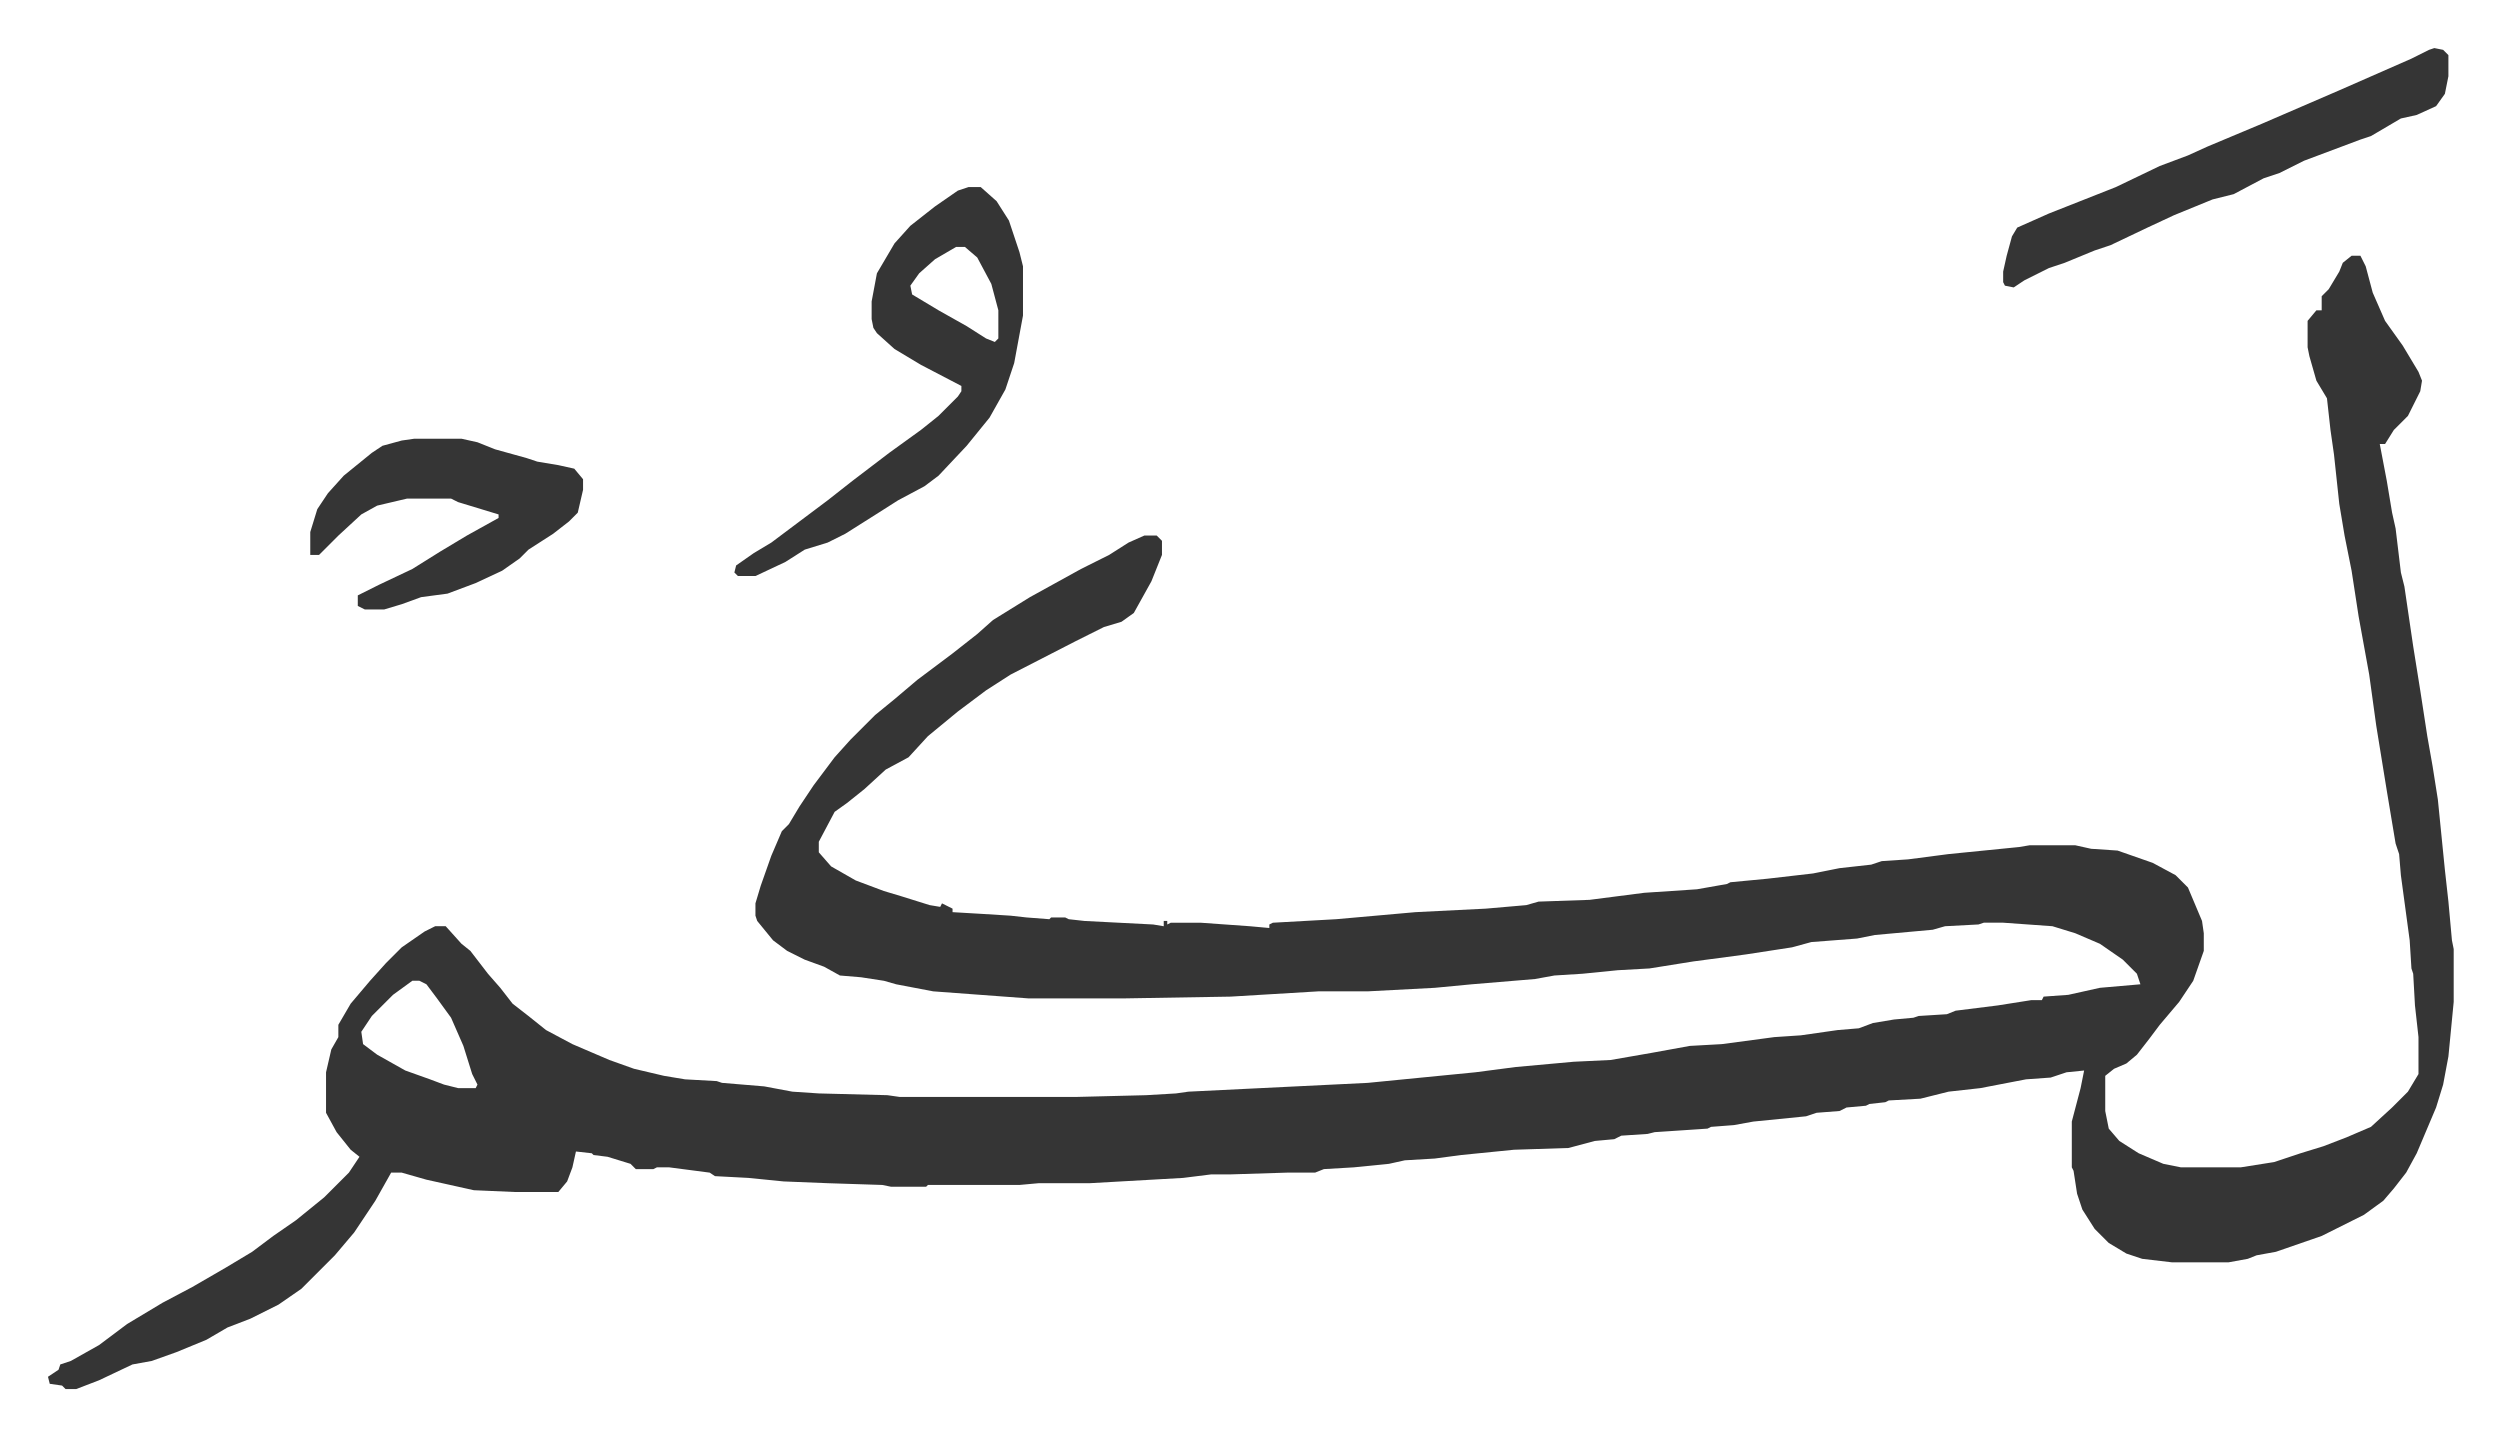 <svg xmlns="http://www.w3.org/2000/svg" role="img" viewBox="-27.32 312.68 1420.64 815.64"><path fill="#353535" id="rule_normal" d="M1309 458h5l3 6 4 15 7 16 10 14 9 15 2 5-1 6-7 14-8 8-5 8h-3l4 21 3 18 2 9 3 25 2 8 5 34 4 25 4 26 3 17 3 19 4 40 2 18 2 22 1 5v30l-3 31-3 16-4 13-11 26-6 11-7 9-6 7-11 8-8 4-16 8-26 9-11 2-5 2-11 2h-32l-17-2-9-3-10-6-8-8-7-11-3-9-2-13-1-2v-26l5-19 2-10-10 1-9 3-14 1-26 5-18 2-16 4-18 1-2 1-9 1-2 1-11 1-4 2-13 1-6 2-30 3-11 2-13 1-2 1-30 2-4 1-15 1-4 2-11 1-15 4-31 1-30 3-15 2-17 1-9 2-20 2-17 1-5 2h-16l-32 1h-11l-16 2-53 3h-29l-11 1h-52l-1 1h-20l-5-1-31-1-25-1-20-2-19-1-3-2-23-3h-7l-2 1h-10l-3-3-13-4-8-1-1-1-9-1-2 9-3 8-5 6h-25l-23-1-27-6-14-4h-6l-9 16-12 18-11 13-19 19-13 9-16 8-13 5-12 7-17 7-14 5-11 2-19 9-13 5h-6l-2-2-7-1-1-4 6-4 1-3 6-2 16-9 16-12 20-12 17-9 19-11 15-9 12-9 13-9 16-13 5-5 9-9 6-9-5-4-8-10-6-11v-23l3-13 4-7v-7l7-12 11-13 9-10 9-9 13-9 6-3h6l9 10 5 4 10 13 7 8 7 9 9 7 10 8 15 8 21 9 14 5 17 4 12 2 18 1 3 1 24 2 16 3 15 1 39 1 7 1h100l40-1 17-1 7-1 102-5 61-6 23-3 33-3 21-1 23-4 22-4 18-1 30-4 15-1 21-3 12-1 8-3 12-2 11-1 3-1 16-1 5-2 24-3 19-3h6l1-2 14-1 18-4 23-2-2-6-8-8-13-9-14-6-13-4-28-2h-11l-3 1-19 1-7 2-33 3-10 2-26 2-11 3-26 4-30 4-25 4-18 1-20 2-16 1-11 2-36 3-21 2-38 2h-28l-50 3-60 1h-55l-54-4-21-4-7-2-13-2-12-1-9-5-11-4-10-5-8-6-9-11-1-3v-7l3-10 6-17 6-14 4-4 6-10 8-12 12-16 9-10 14-14 11-9 13-11 20-15 14-11 9-8 21-13 29-16 16-8 11-7 9-4h7l3 3v8l-6 15-10 18-7 5-10 3-16 8-37 19-14 9-16 12-17 14-11 12-13 7-12 11-10 8-7 5-9 17v6l7 8 14 8 16 6 10 3 16 5 6 1 1-2 6 3v2l17 1 16 1 9 1 13 1 1-1h8l2 1 9 1 39 2 6 1v-3h2v2l2-1h17l28 2 11 1v-2l2-1 36-2 45-4 40-2 23-2 7-2 29-1 31-4 30-2 17-3 2-1 21-2 26-3 15-3 18-2 6-2 15-1 23-3 40-4 6-1h26l9 2 15 1 20 7 13 7 7 7 8 19 1 7v10l-6 17-8 12-11 13-6 8-7 9-6 5-7 3-5 4v20l2 10 6 7 11 7 14 6 10 2h34l19-3 15-5 13-4 13-5 14-6 12-11 9-9 6-10v-21l-2-18-1-18-1-3-1-16-5-37-1-12-2-6-5-30-6-37-4-29-6-33-4-26-4-20-3-18-3-28-2-14-2-18-6-10-4-14-1-5v-15l5-6h3v-8l4-4 6-10 2-5zM207 870l-11 8-12 12-6 9 1 7 8 6 16 9 14 5 8 3 8 2h10l1-2-3-6-5-16-7-16-8-11-6-8-4-2zm316-451h7l9 8 7 11 4 12 2 6 2 8v28l-5 27-5 15-9 16-13 16-16 17-8 6-15 8-11 7-19 12-10 5-13 4-11 7-17 8h-10l-2-2 1-4 10-7 10-6 16-12 16-12 14-11 21-16 18-13 10-8 11-11 2-3v-3l-23-12-15-9-10-9-2-3-1-5v-10l3-16 10-17 9-10 14-11 13-9zm-7 34l-12 7-9 8-5 7 1 5 15 9 16 9 11 7 5 2 2-2v-16l-4-15-8-15-7-6zm840-113l5 1 3 3v12l-2 10-5 7-11 5-9 2-17 10-6 2-16 6-16 6-14 7-9 3-17 9-12 3-22 9-15 7-21 10-9 3-17 7-9 3-14 7-6 4-5-1-1-2v-6l2-9 3-11 3-5 18-8 38-15 25-12 16-6 11-5 31-13 44-19 41-18 10-5zM208 562h27l9 2 10 4 18 5 6 2 12 2 9 2 5 6v6l-3 13-5 5-9 7-14 9-5 5-10 7-15 7-16 6-15 2-11 4-10 3h-11l-4-2v-6l12-6 19-9 16-10 15-9 18-10v-2l-23-7-4-2h-25l-17 4-9 5-13 12-11 11h-5v-13l4-13 6-9 9-10 16-13 6-4 11-3z"/></svg>
